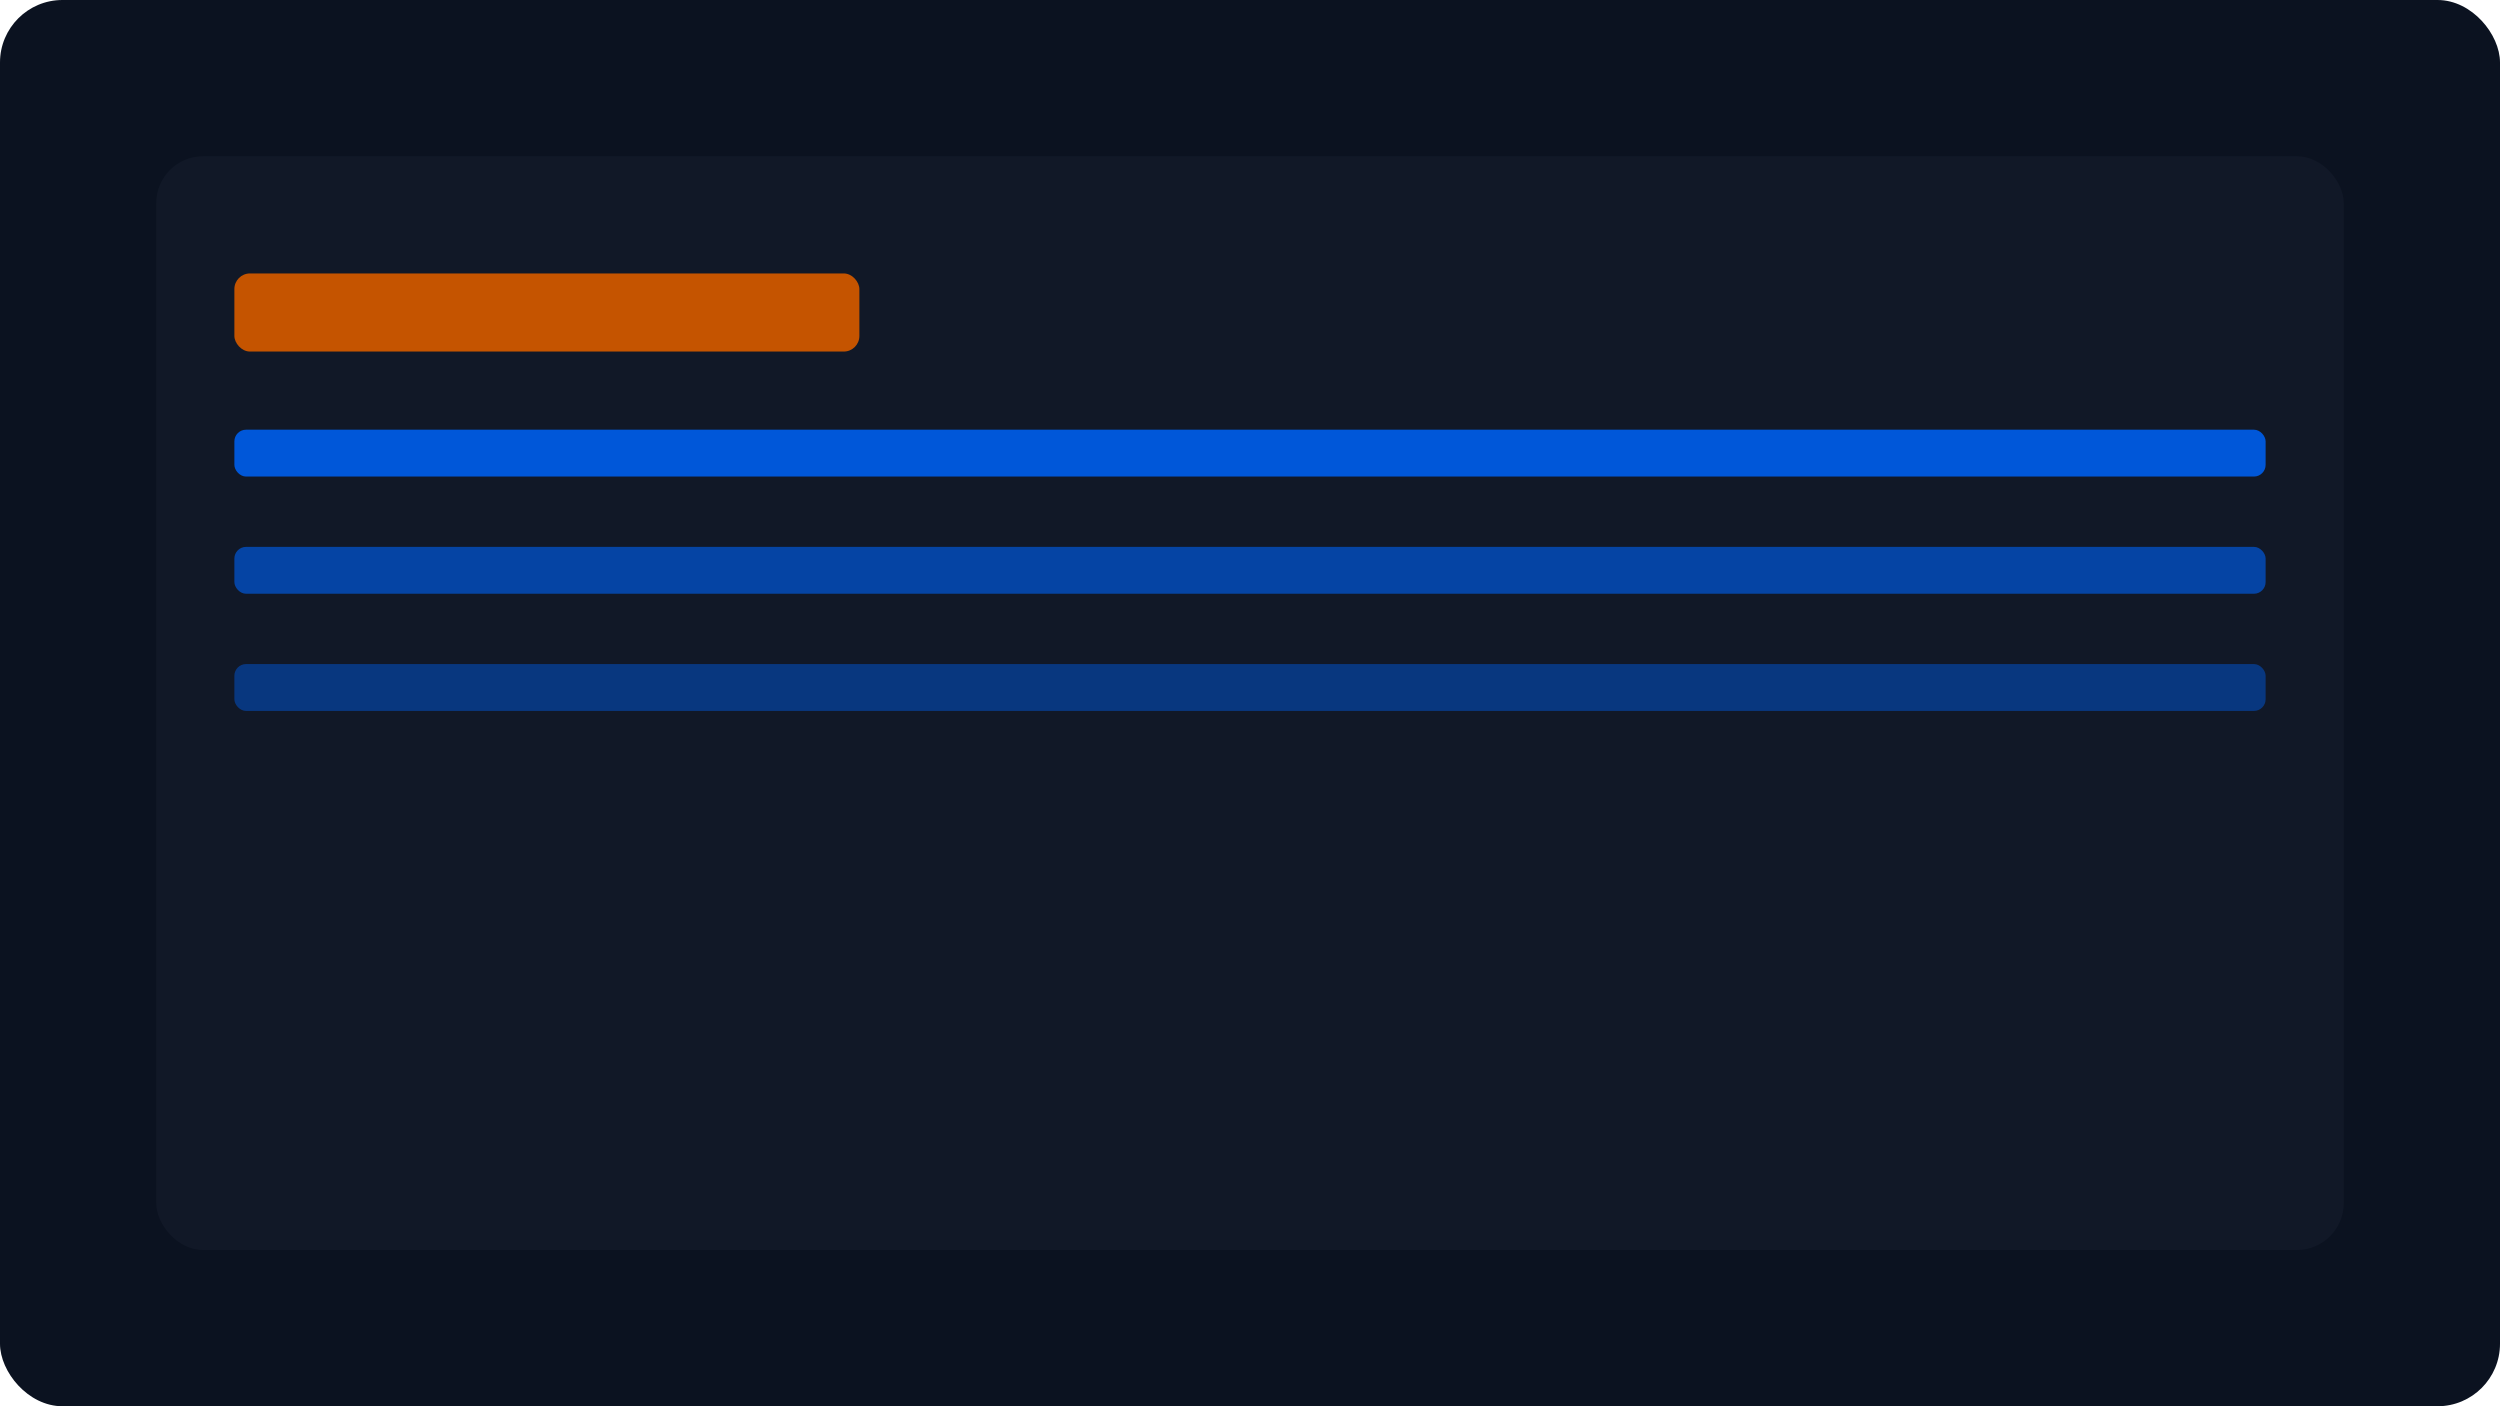 <svg xmlns="http://www.w3.org/2000/svg" viewBox="0 0 640 360"><rect width="640" height="360" rx="16" fill="#0B1220"/><rect x="40" y="40" width="560" height="280" rx="12" fill="#111827"/><rect x="60" y="70" width="160" height="20" rx="4" fill="#C55400"/><rect x="60" y="110" width="520" height="12" rx="3" fill="#0057D9"/><rect x="60" y="140" width="520" height="12" rx="3" fill="#0057D9" opacity=".7"/><rect x="60" y="170" width="520" height="12" rx="3" fill="#0057D9" opacity=".5"/></svg>
